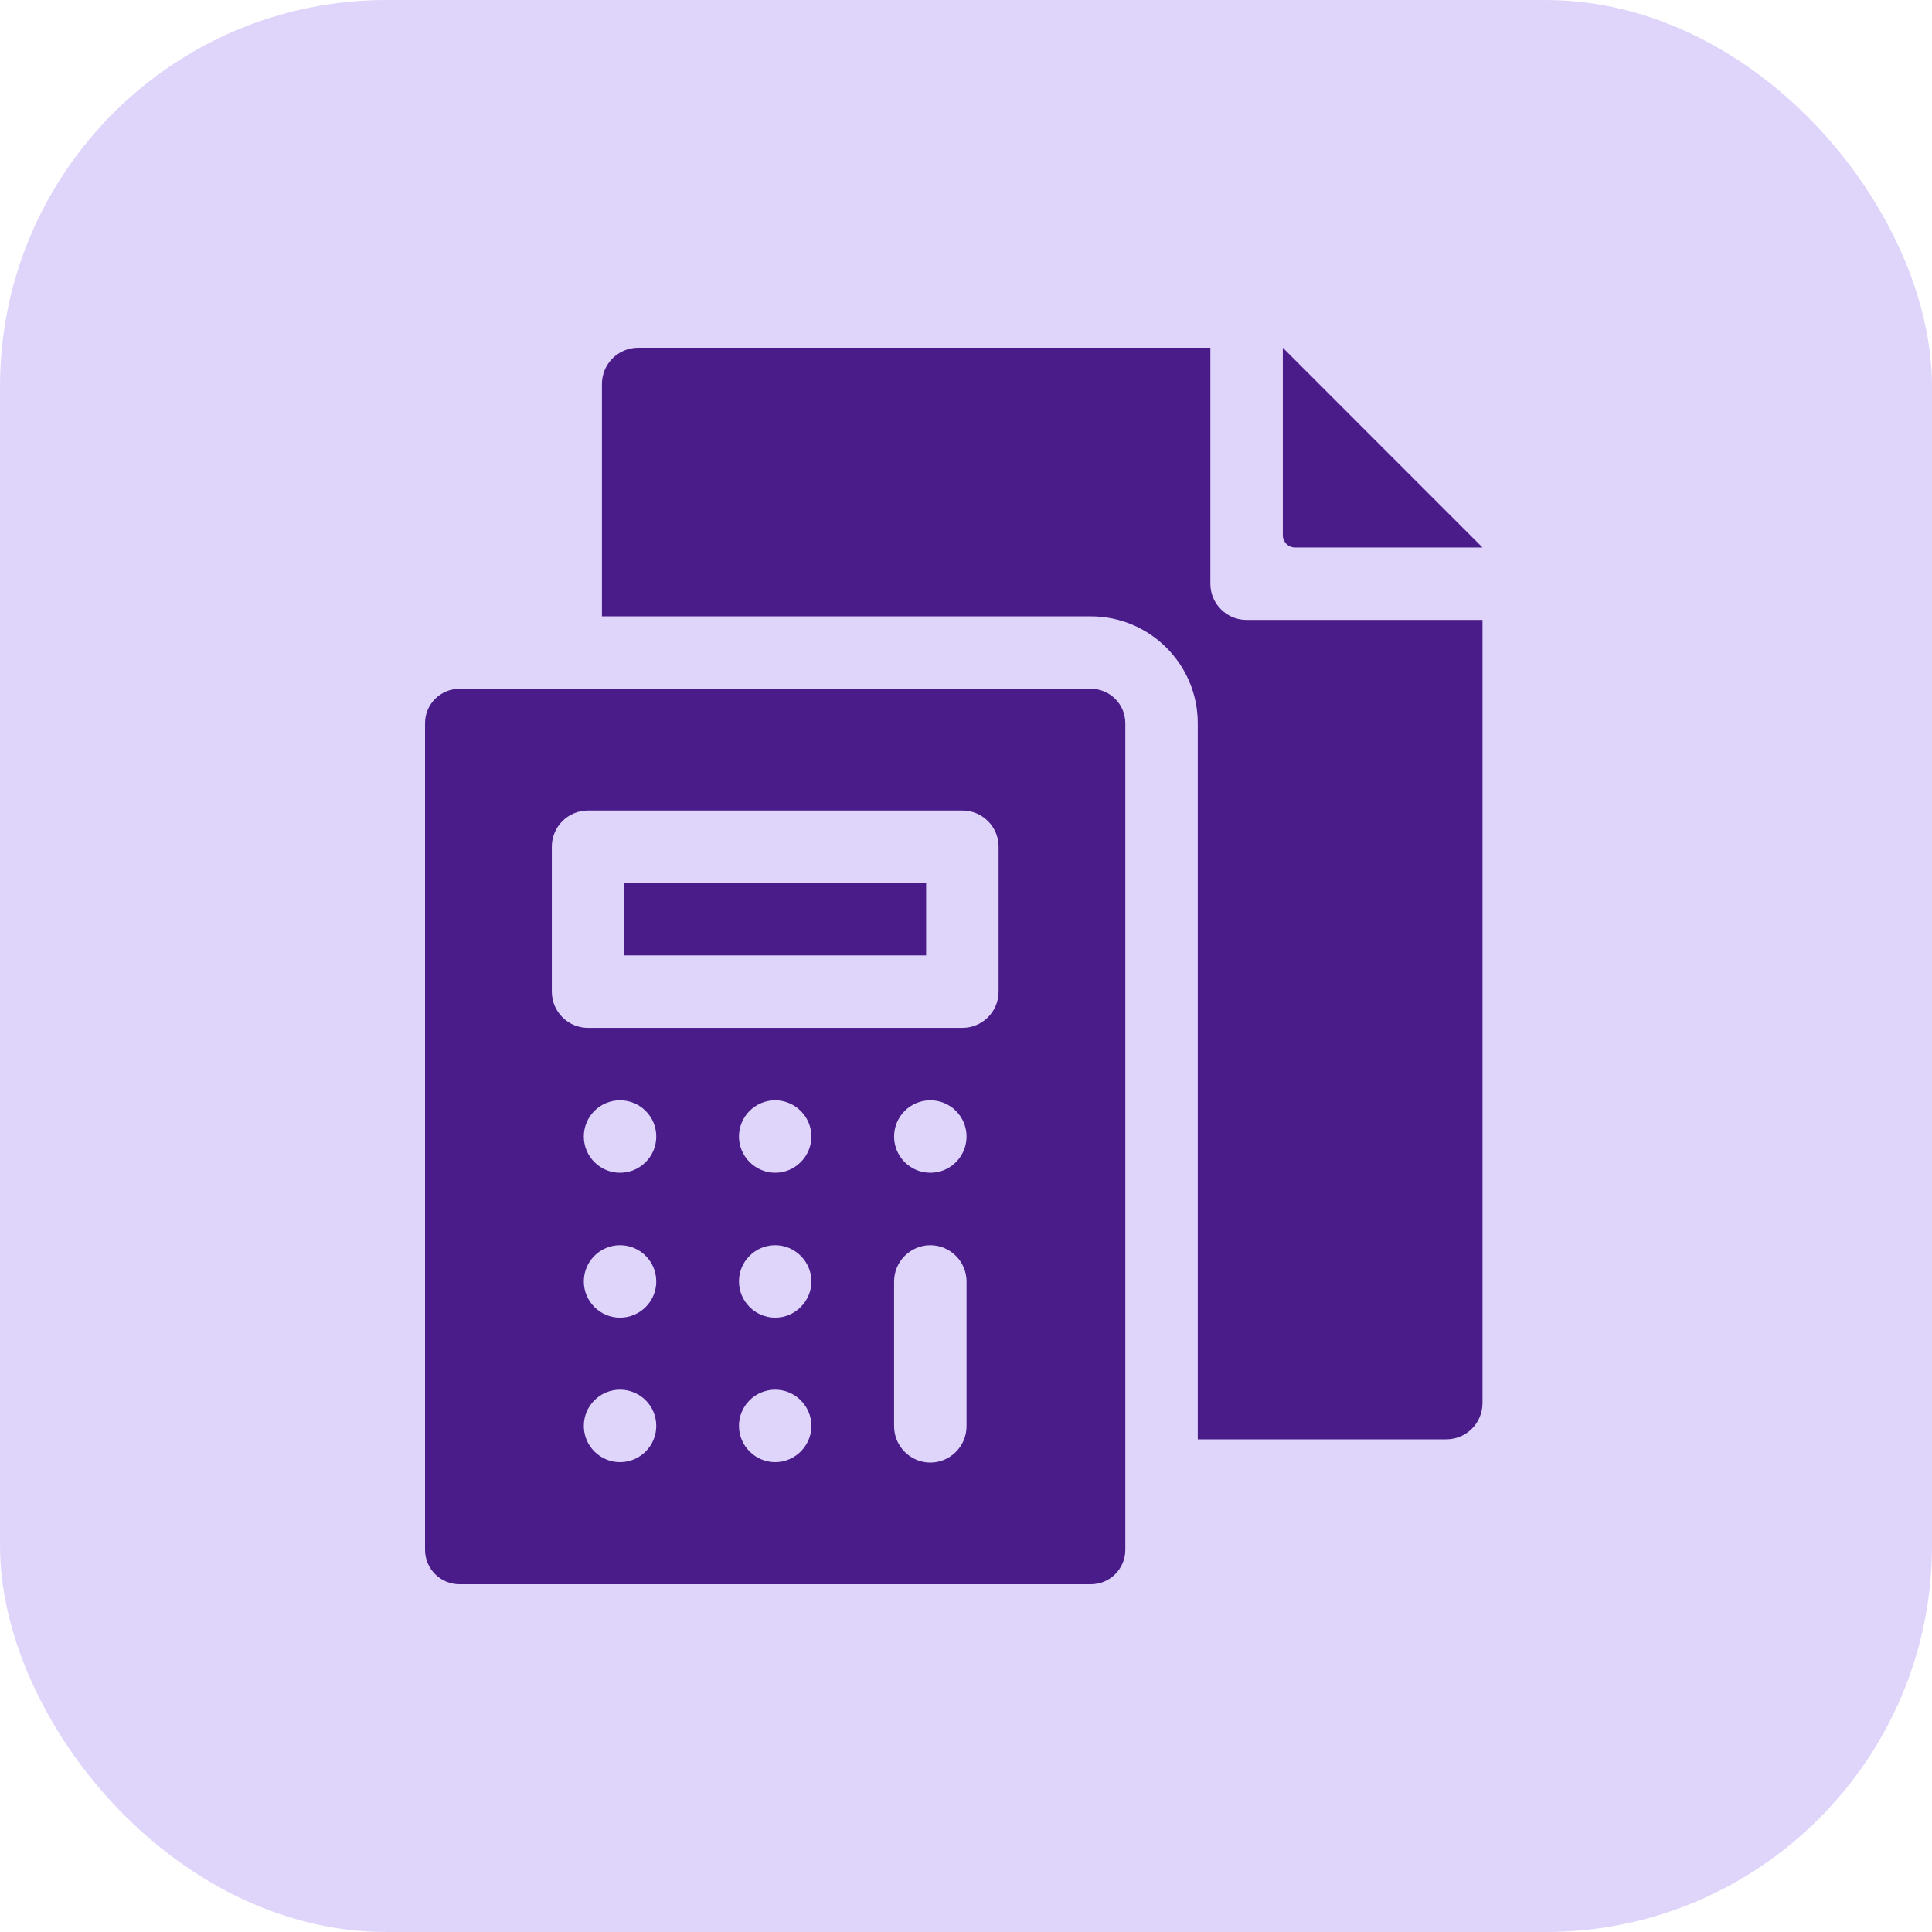 <svg xmlns="http://www.w3.org/2000/svg" width="50" height="50" viewBox="0 0 50 50" fill="none"><rect width="50" height="50" rx="10" fill="#DFD5FB"></rect><path d="M38.367 14.169H33.515C33.34 14.169 33.199 14.027 33.199 13.853V9L38.367 14.169Z" fill="#491C8A"></path><path d="M38.367 16.044V36.312C38.367 36.83 37.947 37.25 37.43 37.25H30.998V18.717C30.998 17.192 29.758 15.951 28.232 15.951H15.578V9.938C15.578 9.42 15.998 9 16.516 9H31.324V15.106C31.324 15.624 31.743 16.044 32.261 16.044H38.367Z" fill="#491C8A"></path><path d="M16.155 22.851H23.968V24.726H16.155V22.851Z" fill="#491C8A"></path><path d="M28.232 17.826H11.891C11.399 17.826 11 18.225 11 18.717V40.109C11 40.601 11.399 41 11.891 41H28.232C28.724 41 29.123 40.601 29.123 40.109V18.717C29.123 18.225 28.724 17.826 28.232 17.826ZM16.046 37.84C15.529 37.84 15.109 37.42 15.109 36.903C15.109 36.384 15.529 35.965 16.046 35.965C16.564 35.965 16.984 36.384 16.984 36.903C16.984 37.42 16.564 37.84 16.046 37.84ZM16.046 34.101C15.529 34.101 15.109 33.681 15.109 33.163C15.109 32.645 15.529 32.226 16.046 32.226C16.564 32.226 16.984 32.645 16.984 33.163C16.984 33.681 16.564 34.101 16.046 34.101ZM16.046 30.351C15.529 30.351 15.109 29.931 15.109 29.413C15.109 28.895 15.529 28.476 16.046 28.476C16.564 28.476 16.984 28.895 16.984 29.413C16.984 29.931 16.564 30.351 16.046 30.351ZM20.062 37.84C19.547 37.84 19.124 37.417 19.124 36.903C19.124 36.385 19.544 35.965 20.062 35.965C20.576 35.965 20.999 36.388 20.999 36.903C20.999 37.417 20.576 37.84 20.062 37.84ZM20.062 34.101C19.547 34.101 19.124 33.678 19.124 33.163C19.124 32.646 19.544 32.226 20.062 32.226C20.576 32.226 20.999 32.649 20.999 33.163C20.999 33.678 20.576 34.101 20.062 34.101ZM20.062 30.351C19.547 30.351 19.124 29.927 19.124 29.413C19.124 28.896 19.544 28.476 20.062 28.476C20.576 28.476 20.999 28.899 20.999 29.413C20.999 29.927 20.576 30.351 20.062 30.351ZM25.014 36.913C25.014 37.428 24.591 37.851 24.077 37.851C23.562 37.851 23.139 37.428 23.139 36.913V33.163C23.139 32.649 23.562 32.226 24.077 32.226C24.591 32.226 25.014 32.649 25.014 33.163V36.913ZM24.077 30.351C23.559 30.351 23.139 29.931 23.139 29.413C23.139 28.895 23.559 28.476 24.077 28.476C24.595 28.476 25.014 28.895 25.014 29.413C25.014 29.931 24.595 30.351 24.077 30.351ZM25.843 25.663C25.843 26.181 25.423 26.601 24.906 26.601H15.218C14.7 26.601 14.281 26.181 14.281 25.663V21.913C14.281 21.395 14.7 20.976 15.218 20.976H24.906C25.423 20.976 25.843 21.395 25.843 21.913V25.663Z" fill="#491C8A"></path></svg>